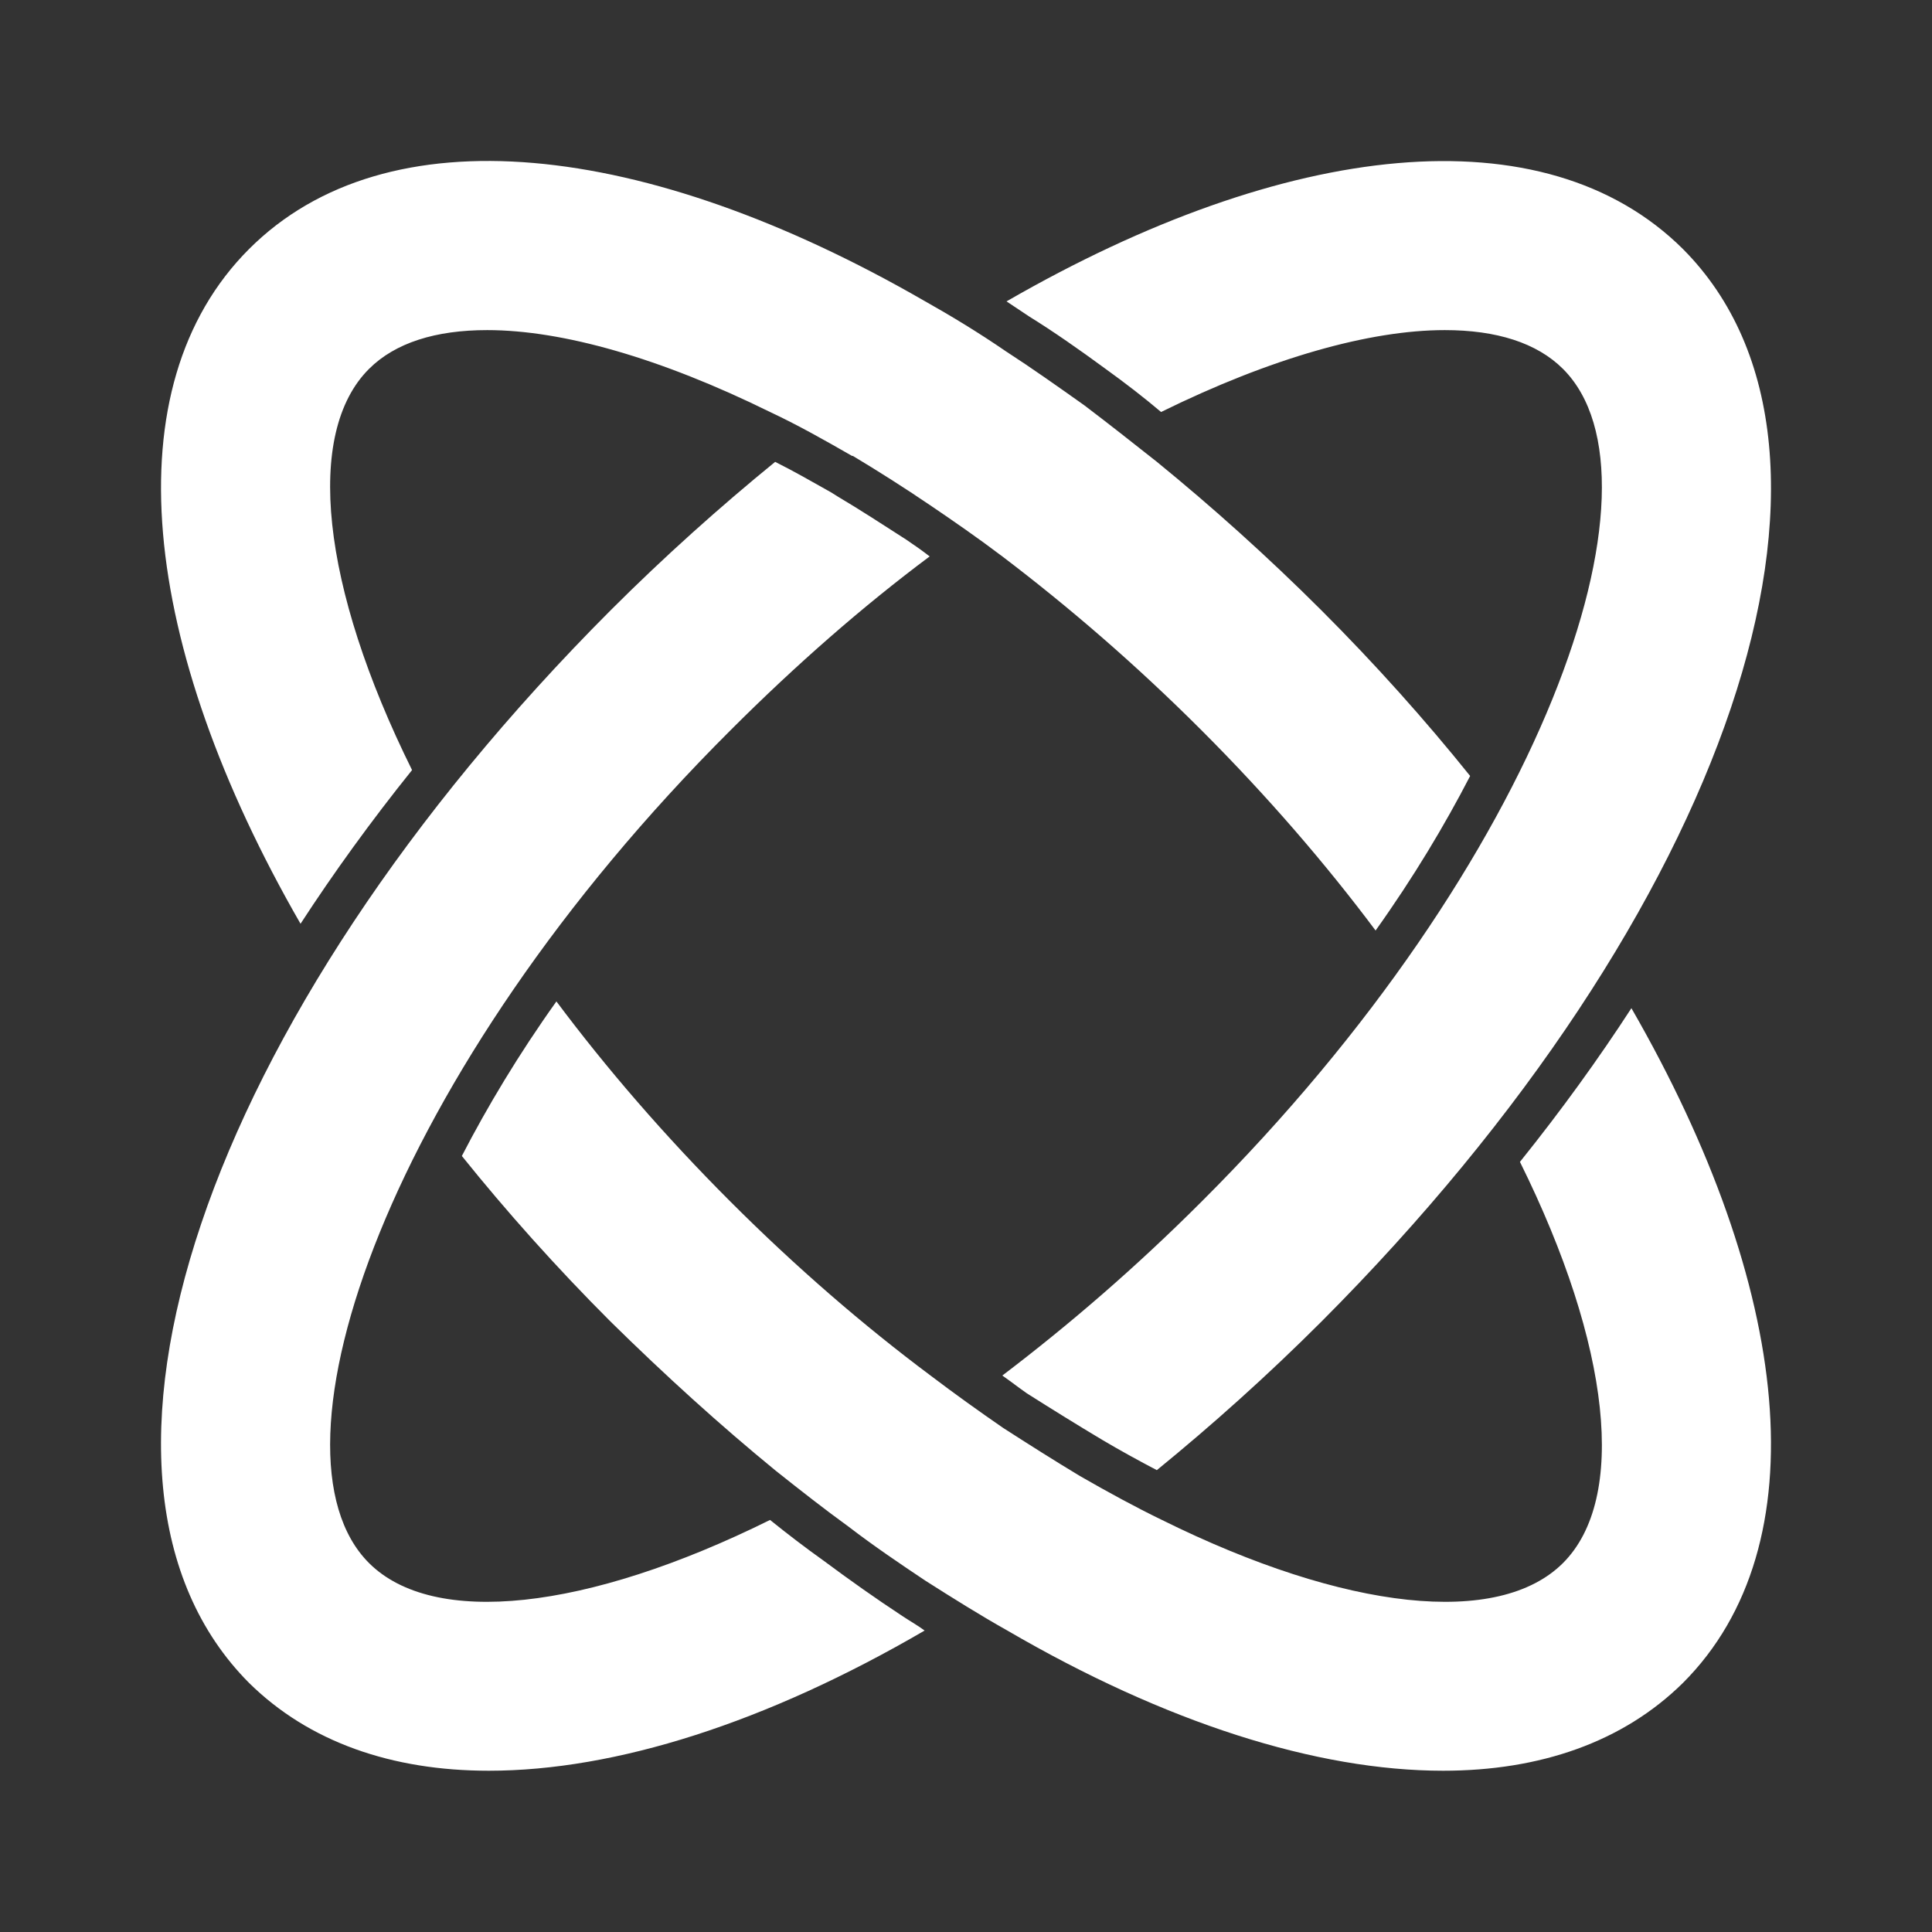 <svg xmlns="http://www.w3.org/2000/svg" xmlns:xlink="http://www.w3.org/1999/xlink" fill="none" version="1.1" width="36" height="36" viewBox="0 0 36 36"><rect x="0" y="0" width="36" height="36" fill="#333333" stroke="none"/><defs><clipPath id="master_svg0_4_6863"><rect x="0" y="0" width="36" height="36" rx="0"/></clipPath></defs><g clip-path="url(#master_svg0_4_6863)"><g><path d="M6.875,6.875C5.679,8.07,5.978,10.919,7.678,14.349C6.907,15.309,6.214,16.269,5.6,17.213C2.611,12.02,2.076,7.205,4.641,4.64C7.206,2.075,12.021,2.61,17.213,5.6C17.717,5.883,18.236,6.198,18.74,6.544C19.227,6.859,19.715,7.205,20.203,7.551C20.659,7.897,21.1,8.244,21.556,8.605C22.579,9.439,23.617,10.368,24.625,11.375C25.632,12.382,26.56,13.421,27.394,14.459C26.922,15.372,26.34,16.347,25.632,17.339C24.703,16.096,23.617,14.837,22.39,13.609C21.163,12.382,19.92,11.312,18.677,10.368C18.22,10.022,17.764,9.707,17.323,9.408C16.836,9.078,16.364,8.779,15.891,8.495L15.876,8.495C15.356,8.196,14.853,7.913,14.349,7.677C12.304,6.67,10.478,6.151,9.078,6.151C8.118,6.151,7.363,6.387,6.875,6.875ZM21.635,7.677C21.32,7.41,20.974,7.142,20.581,6.859C20.109,6.513,19.637,6.182,19.18,5.899L18.755,5.616C23.964,2.611,28.779,2.076,31.359,4.64C35.12,8.417,32.225,17.008,24.625,24.624C23.618,25.631,22.579,26.56,21.556,27.394C21.226,27.221,20.88,27.032,20.534,26.827C20.061,26.544,19.605,26.261,19.133,25.962C18.976,25.852,18.834,25.741,18.677,25.631C19.92,24.687,21.163,23.617,22.39,22.39C28.763,16.033,31.202,8.952,29.125,6.875C28.637,6.387,27.882,6.151,26.922,6.151C25.522,6.151,23.681,6.67,21.635,7.677ZM14.349,28.322C14.68,28.589,15.01,28.841,15.341,29.077C15.828,29.439,16.316,29.785,16.82,30.116C16.961,30.21,17.103,30.289,17.229,30.383C14.286,32.098,11.47,32.995,9.109,32.995C7.3,32.995,5.758,32.46,4.641,31.359C0.88,27.582,3.775,18.991,11.375,11.375C12.382,10.368,13.421,9.44,14.444,8.606C14.79,8.779,15.12,8.968,15.482,9.172L15.608,9.251C16.033,9.503,16.442,9.77,16.883,10.053C17.024,10.148,17.182,10.258,17.323,10.368C16.08,11.296,14.837,12.382,13.61,13.609C7.237,19.967,4.798,27.047,6.875,29.124C8.071,30.32,10.919,30.021,14.349,28.322ZM29.125,29.124C30.321,27.928,30.022,25.08,28.322,21.65C29.093,20.69,29.786,19.73,30.399,18.786C33.389,23.979,33.924,28.794,31.359,31.359C30.242,32.46,28.7,32.995,26.89,32.995C24.53,32.995,21.714,32.098,18.771,30.383C18.267,30.1,17.764,29.785,17.245,29.455C16.773,29.14,16.285,28.81,15.813,28.448C15.356,28.117,14.916,27.771,14.46,27.409C13.421,26.559,12.398,25.631,11.375,24.624C10.368,23.617,9.44,22.578,8.606,21.54C9.078,20.627,9.66,19.652,10.368,18.66C11.297,19.903,12.382,21.162,13.61,22.39C14.837,23.617,16.096,24.703,17.339,25.631C17.795,25.977,18.236,26.292,18.692,26.607C19.18,26.921,19.652,27.22,20.124,27.504C20.644,27.803,21.163,28.086,21.651,28.322C25.081,30.021,27.929,30.32,29.125,29.124Z" fill="#FFFFFF" fill-opacity="1"/></g></g></svg>